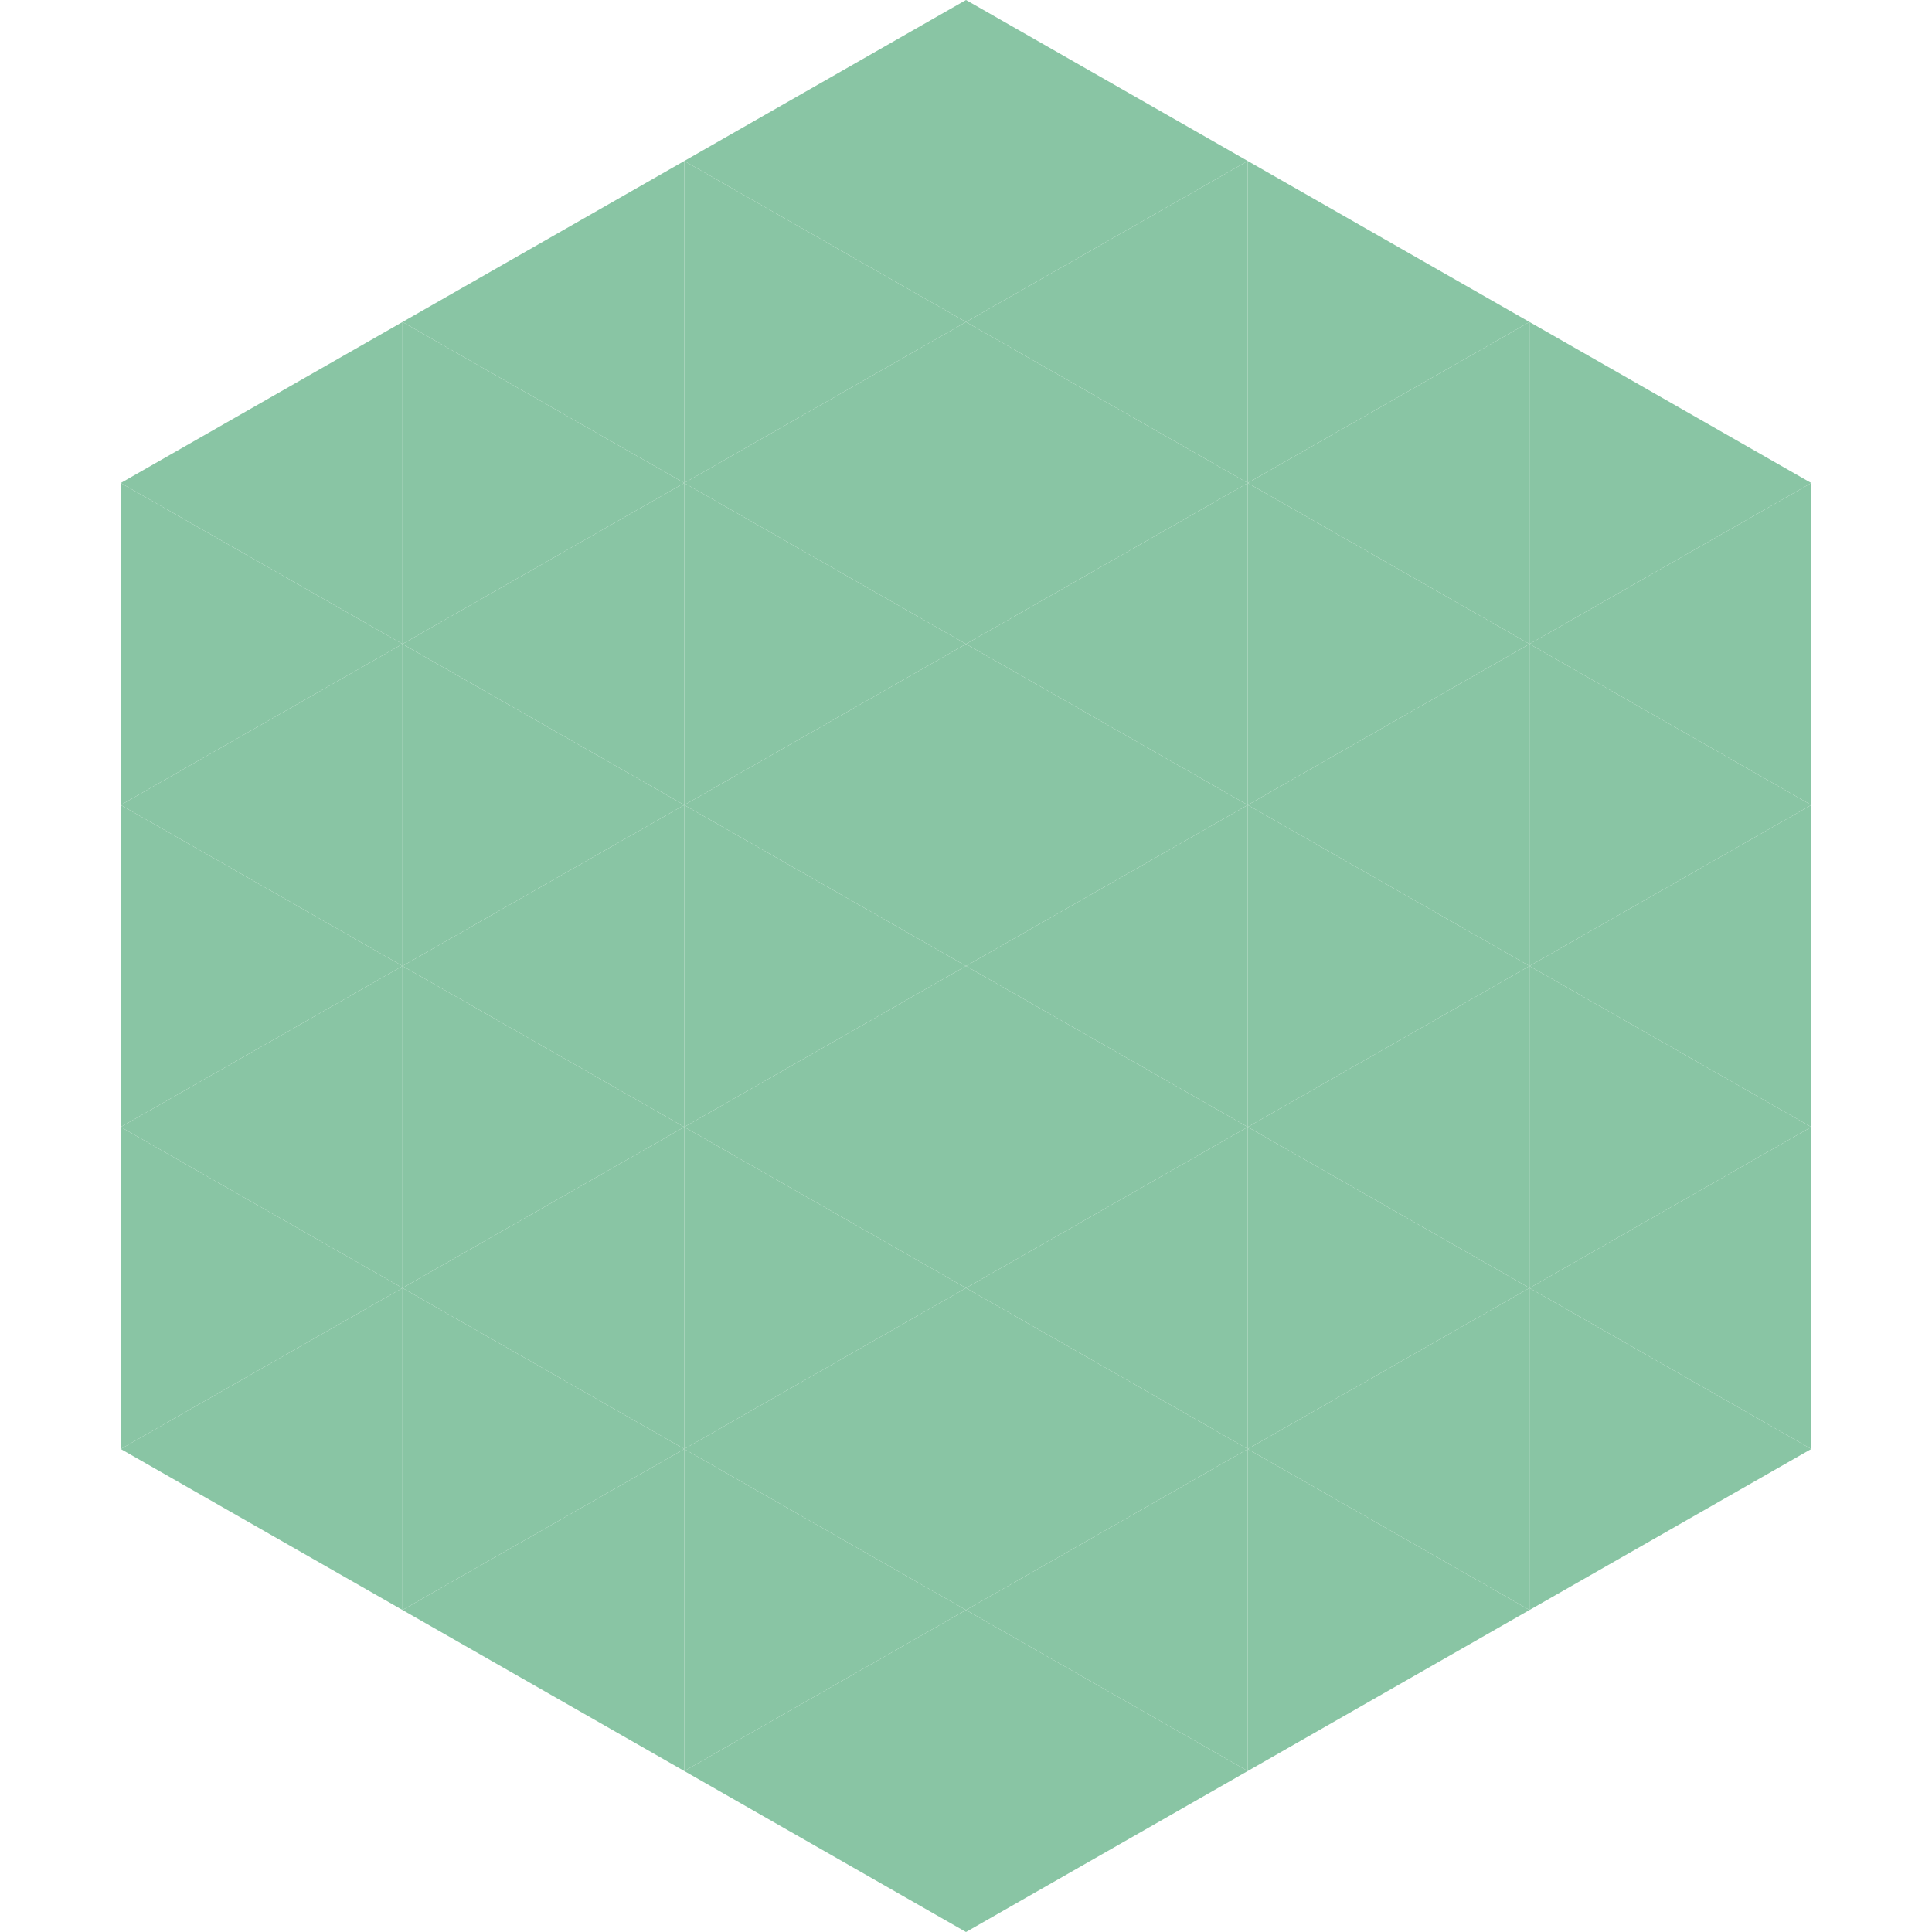 <?xml version="1.0"?>
<!-- Generated by SVGo -->
<svg width="240" height="240"
     xmlns="http://www.w3.org/2000/svg"
     xmlns:xlink="http://www.w3.org/1999/xlink">
<polygon points="50,40 15,60 50,80" style="fill:rgb(137,197,164)" />
<polygon points="190,40 225,60 190,80" style="fill:rgb(137,197,164)" />
<polygon points="15,60 50,80 15,100" style="fill:rgb(137,197,164)" />
<polygon points="225,60 190,80 225,100" style="fill:rgb(137,197,164)" />
<polygon points="50,80 15,100 50,120" style="fill:rgb(137,197,164)" />
<polygon points="190,80 225,100 190,120" style="fill:rgb(137,197,164)" />
<polygon points="15,100 50,120 15,140" style="fill:rgb(137,197,164)" />
<polygon points="225,100 190,120 225,140" style="fill:rgb(137,197,164)" />
<polygon points="50,120 15,140 50,160" style="fill:rgb(137,197,164)" />
<polygon points="190,120 225,140 190,160" style="fill:rgb(137,197,164)" />
<polygon points="15,140 50,160 15,180" style="fill:rgb(137,197,164)" />
<polygon points="225,140 190,160 225,180" style="fill:rgb(137,197,164)" />
<polygon points="50,160 15,180 50,200" style="fill:rgb(137,197,164)" />
<polygon points="190,160 225,180 190,200" style="fill:rgb(137,197,164)" />
<polygon points="15,180 50,200 15,220" style="fill:rgb(255,255,255); fill-opacity:0" />
<polygon points="225,180 190,200 225,220" style="fill:rgb(255,255,255); fill-opacity:0" />
<polygon points="50,0 85,20 50,40" style="fill:rgb(255,255,255); fill-opacity:0" />
<polygon points="190,0 155,20 190,40" style="fill:rgb(255,255,255); fill-opacity:0" />
<polygon points="85,20 50,40 85,60" style="fill:rgb(137,197,164)" />
<polygon points="155,20 190,40 155,60" style="fill:rgb(137,197,164)" />
<polygon points="50,40 85,60 50,80" style="fill:rgb(137,197,164)" />
<polygon points="190,40 155,60 190,80" style="fill:rgb(137,197,164)" />
<polygon points="85,60 50,80 85,100" style="fill:rgb(137,197,164)" />
<polygon points="155,60 190,80 155,100" style="fill:rgb(137,197,164)" />
<polygon points="50,80 85,100 50,120" style="fill:rgb(137,197,164)" />
<polygon points="190,80 155,100 190,120" style="fill:rgb(137,197,164)" />
<polygon points="85,100 50,120 85,140" style="fill:rgb(137,197,164)" />
<polygon points="155,100 190,120 155,140" style="fill:rgb(137,197,164)" />
<polygon points="50,120 85,140 50,160" style="fill:rgb(137,197,164)" />
<polygon points="190,120 155,140 190,160" style="fill:rgb(137,197,164)" />
<polygon points="85,140 50,160 85,180" style="fill:rgb(137,197,164)" />
<polygon points="155,140 190,160 155,180" style="fill:rgb(137,197,164)" />
<polygon points="50,160 85,180 50,200" style="fill:rgb(137,197,164)" />
<polygon points="190,160 155,180 190,200" style="fill:rgb(137,197,164)" />
<polygon points="85,180 50,200 85,220" style="fill:rgb(137,197,164)" />
<polygon points="155,180 190,200 155,220" style="fill:rgb(137,197,164)" />
<polygon points="120,0 85,20 120,40" style="fill:rgb(137,197,164)" />
<polygon points="120,0 155,20 120,40" style="fill:rgb(137,197,164)" />
<polygon points="85,20 120,40 85,60" style="fill:rgb(137,197,164)" />
<polygon points="155,20 120,40 155,60" style="fill:rgb(137,197,164)" />
<polygon points="120,40 85,60 120,80" style="fill:rgb(137,197,164)" />
<polygon points="120,40 155,60 120,80" style="fill:rgb(137,197,164)" />
<polygon points="85,60 120,80 85,100" style="fill:rgb(137,197,164)" />
<polygon points="155,60 120,80 155,100" style="fill:rgb(137,197,164)" />
<polygon points="120,80 85,100 120,120" style="fill:rgb(137,197,164)" />
<polygon points="120,80 155,100 120,120" style="fill:rgb(137,197,164)" />
<polygon points="85,100 120,120 85,140" style="fill:rgb(137,197,164)" />
<polygon points="155,100 120,120 155,140" style="fill:rgb(137,197,164)" />
<polygon points="120,120 85,140 120,160" style="fill:rgb(137,197,164)" />
<polygon points="120,120 155,140 120,160" style="fill:rgb(137,197,164)" />
<polygon points="85,140 120,160 85,180" style="fill:rgb(137,197,164)" />
<polygon points="155,140 120,160 155,180" style="fill:rgb(137,197,164)" />
<polygon points="120,160 85,180 120,200" style="fill:rgb(137,197,164)" />
<polygon points="120,160 155,180 120,200" style="fill:rgb(137,197,164)" />
<polygon points="85,180 120,200 85,220" style="fill:rgb(137,197,164)" />
<polygon points="155,180 120,200 155,220" style="fill:rgb(137,197,164)" />
<polygon points="120,200 85,220 120,240" style="fill:rgb(137,197,164)" />
<polygon points="120,200 155,220 120,240" style="fill:rgb(137,197,164)" />
<polygon points="85,220 120,240 85,260" style="fill:rgb(255,255,255); fill-opacity:0" />
<polygon points="155,220 120,240 155,260" style="fill:rgb(255,255,255); fill-opacity:0" />
</svg>
